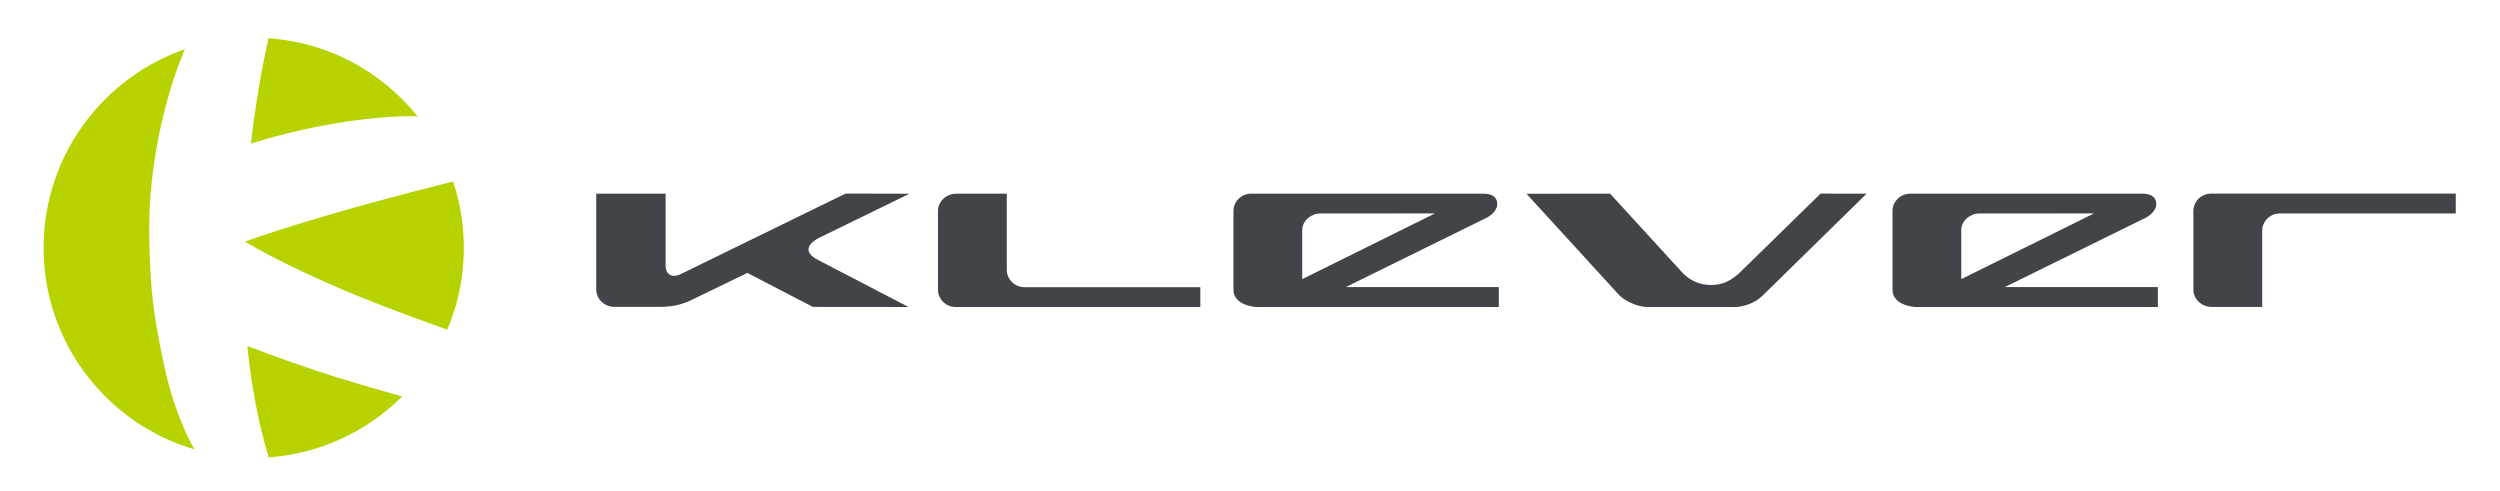 <?xml version="1.0" encoding="UTF-8"?>
<svg id="BASE" xmlns="http://www.w3.org/2000/svg" viewBox="0 0 1050.12 206.16">
  <g>
    <path d="m112.87,192.1c21.79-1.53,41.44-11,56.05-25.57-17.9-5.17-32.97-9.03-65.02-21.16,1.57,15.73,4.38,31.58,8.98,46.73Z" fill="#b8d200"/>
    <path d="m187.86,138.48c4.35-10.2,6.76-21.16,6.96-32.93.17-10.24-1.42-20.1-4.49-29.31-40.9,10.19-68.64,18.6-87.43,25.22,0,0,11.65,7.36,36.73,18.36,12.59,5.52,29.66,12.09,48.23,18.64Z" fill="#b8d200"/>
    <path d="m175.39,48.84c-14.93-18.58-37.23-31.01-62.57-32.79-.02.09-4.33,17.82-7.43,44.22,41.12-12.71,69.85-11.44,69.99-11.43Z" fill="#b8d200"/>
    <path d="m77.67,20.68s-16.54,35.94-14.9,83.14c.55,16.22,1.1,26.47,6.42,50.82,3.24,14.86,8.73,27.97,12.57,34.14-37.2-10.87-64.11-45.52-63.43-86.15.64-38.1,25.32-70.16,59.34-81.96Z" fill="#b8d200"/>
  </g>
  <g>
    <path d="m355.19,81.31l26.81.06-37.49,18.31s-10.88,4.72-.22,9.87l37.34,19.4-40.17-.04-27.55-14.27-22.18,10.75c-3.87,2-8.1,3.51-14.23,3.51h-19.37c-4.22,0-7.68-3.26-7.68-7.27v-40.29h29.14v30.14c0,4,2.88,5.52,6.68,3.49l68.91-33.67Z" fill="#414549"/>
    <path d="m422.9,81.33v32.03c0,4.01,3.34,7.27,7.41,7.27h73.89v8.33h-102.79c-4.08,0-7.42-3.28-7.42-7.28v-33.06c0-3.99,3.46-7.26,7.68-7.26h21.22" fill="#414549"/>
    <path d="m950.23,128.93h-21.22c-4.22,0-7.68-3.27-7.68-7.26v-33.06c0-4,3.34-7.28,7.42-7.28h102.79v8.33h-73.89c-4.07,0-7.41,3.26-7.41,7.27v32.03" fill="#414549"/>
    <path d="m623.35,92.01c4.89-2.05,5.48-5.4,5.48-5.4.87-5.66-5.76-5.25-5.76-5.25h-97.54c-4.09,0-7.42,3.27-7.42,7.26v33.08c0,6.28,8.21,7.18,9.47,7.25h101.99v-8.36h-64.29s58.07-28.58,58.07-28.58Zm-76.35,25.22v-20.58c0-3.99,3.84-6.97,7.43-6.97l48.34-.04-55.77,27.6Z" fill="#414549"/>
    <path d="m900.18,92.01c4.89-2.05,5.48-5.4,5.48-5.4.87-5.66-5.76-5.25-5.76-5.25h-97.54c-4.09,0-7.42,3.27-7.42,7.26v33.08c0,6.28,8.21,7.18,9.47,7.25h101.99v-8.36h-64.29s58.07-28.58,58.07-28.58Zm-76.35,25.22v-20.58c0-3.99,3.84-6.97,7.43-6.97l48.34-.04-55.77,27.6Z" fill="#414549"/>
    <path d="m784.07,81.35l-43.55,42.68c-5.53,5.3-12.09,4.92-12.09,4.92h-36.51c-3.71,0-8.99-2.21-11.73-4.92l-39.01-42.66,35.14-.02,30.74,33.57c2.79,2.65,6.32,4.8,11.83,4.8h-.36c5.18,0,8.3-1.8,11.83-4.8l34.36-33.59,19.35.02Z" fill="#414549"/>
  </g>
</svg>